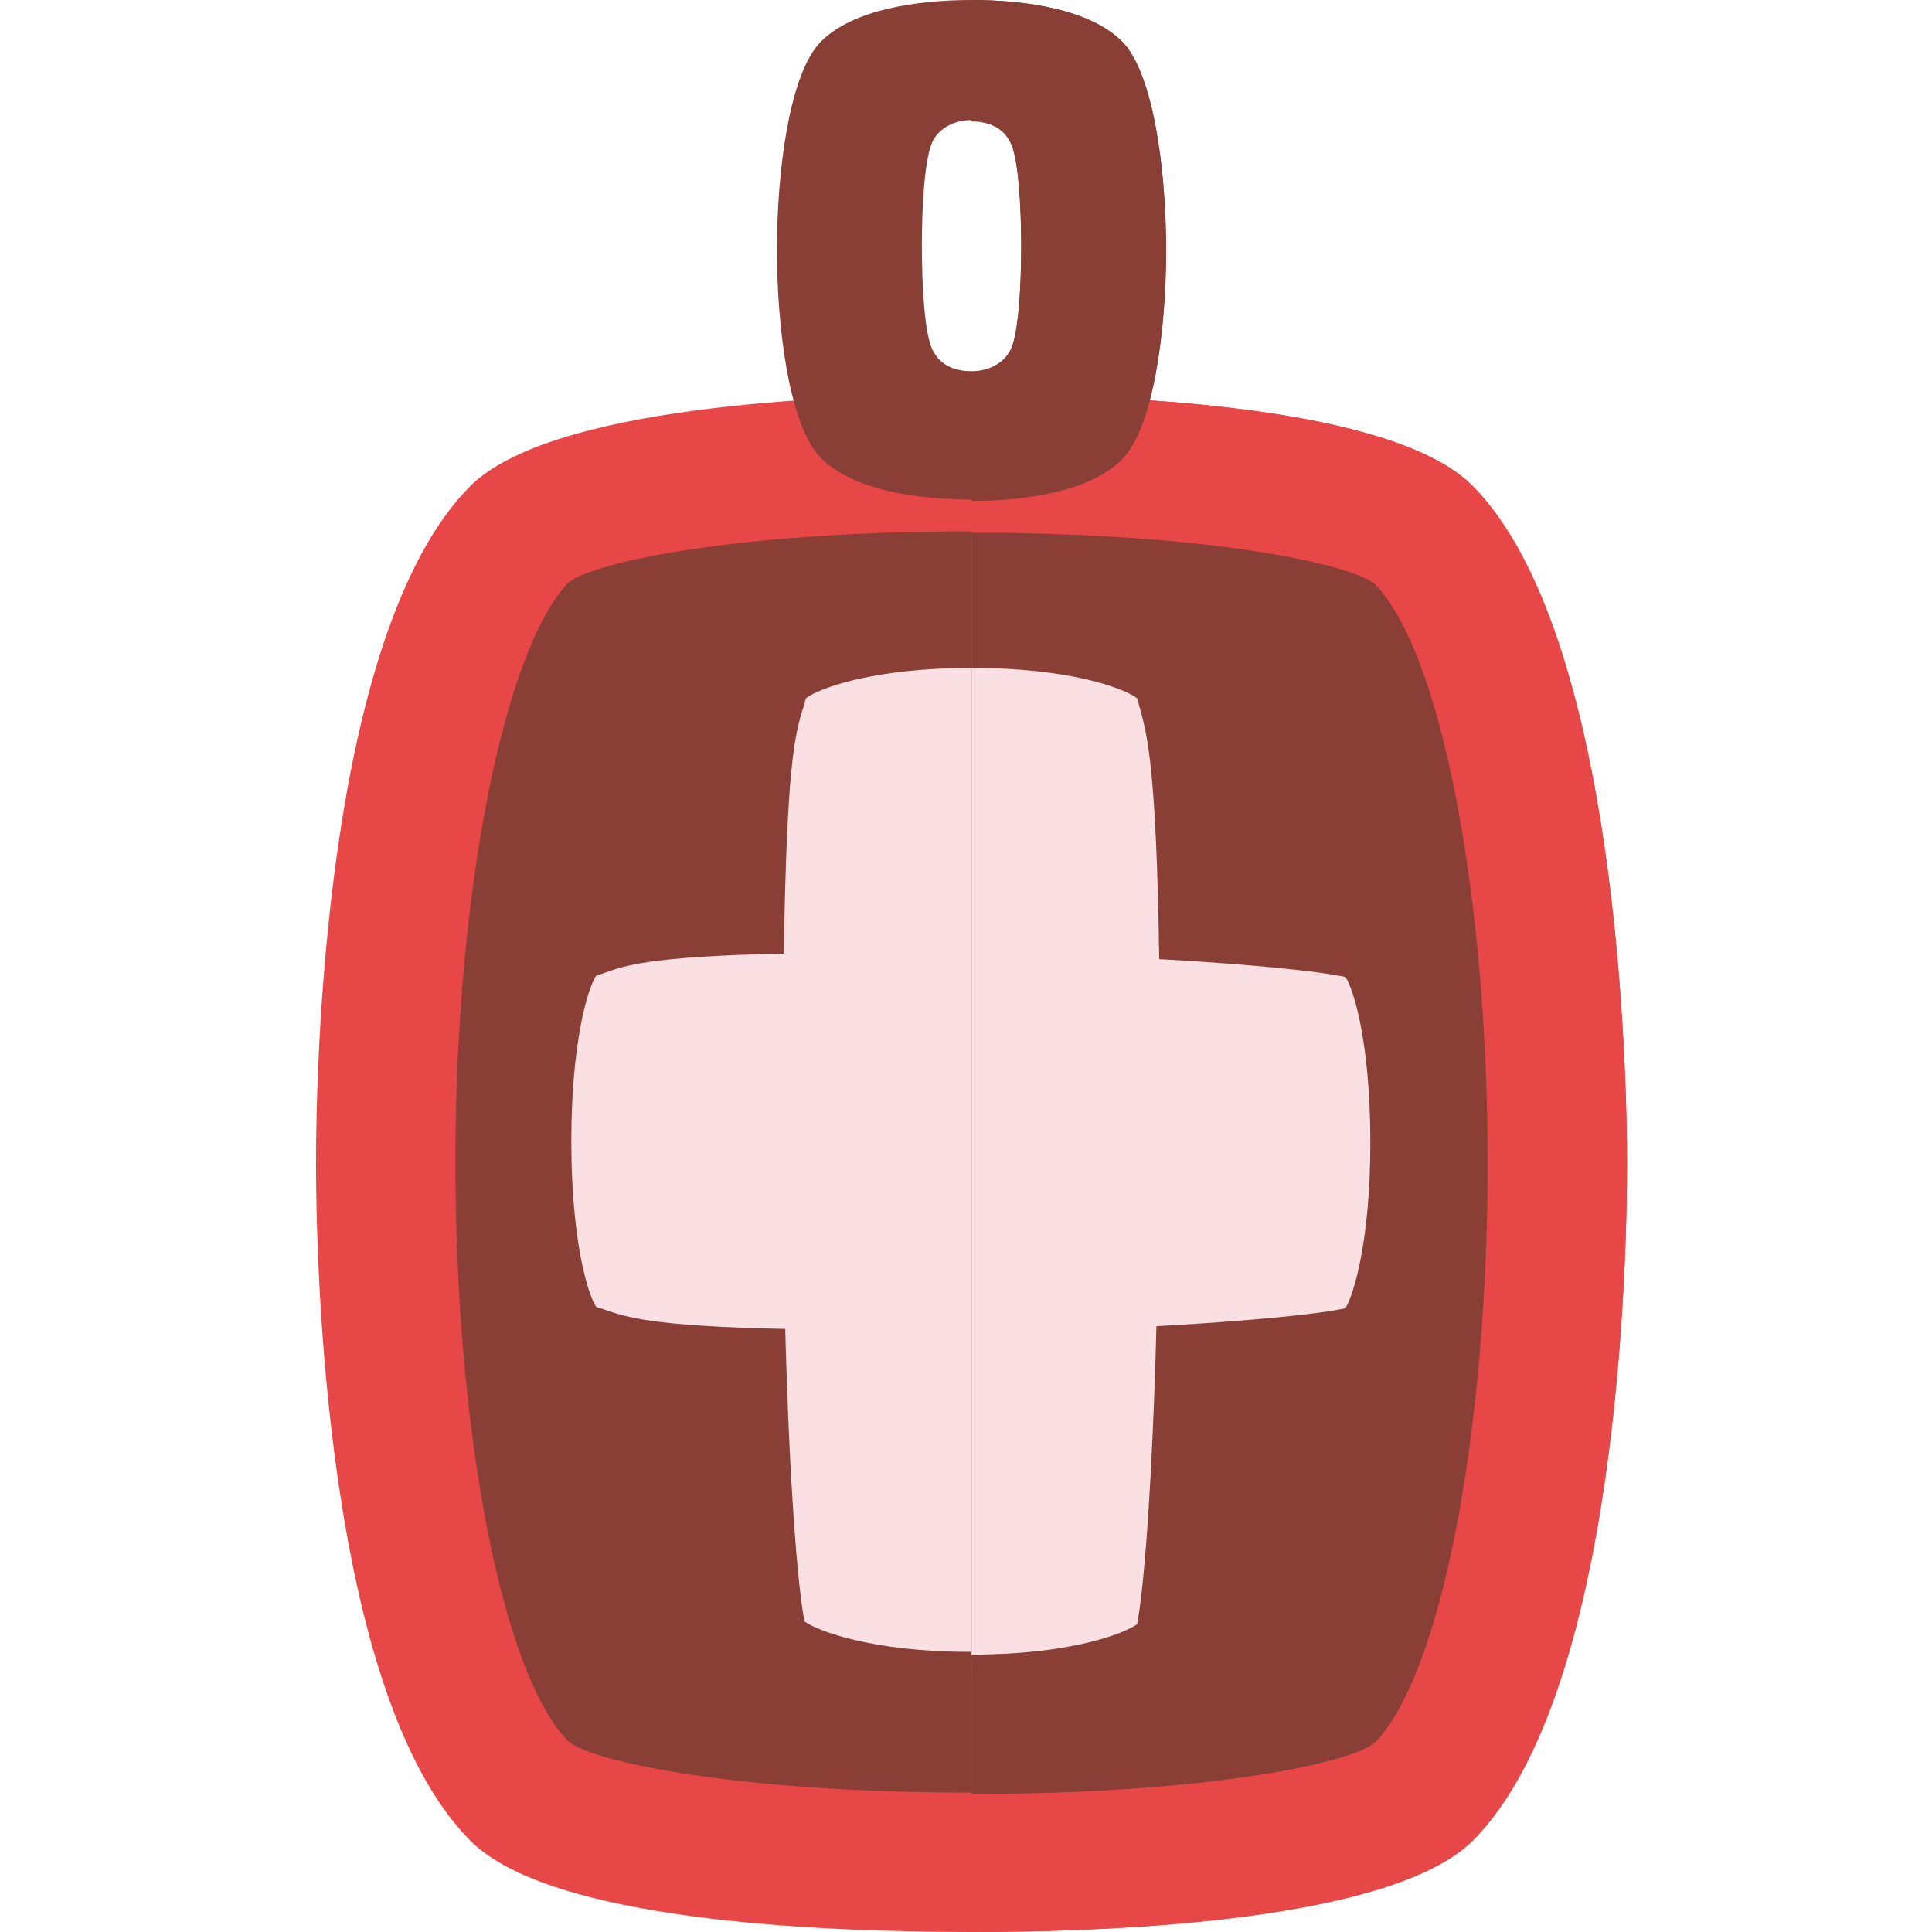 <?xml version="1.0" encoding="utf-8"?>
<!-- Generator: Adobe Illustrator 21.1.0, SVG Export Plug-In . SVG Version: 6.00 Build 0)  -->
<svg version="1.1" id="Layer_1" xmlns="http://www.w3.org/2000/svg" xmlns:xlink="http://www.w3.org/1999/xlink" x="0px" y="0px"
	 width="140px" height="140px" viewBox="0 0 140 140" style="enable-background:new 0 0 140 140;" xml:space="preserve">
<style type="text/css">
	.st0{fill:#E74747;}
	.st1{fill:#893F36;}
	.st2{fill:#FADFE3;}
</style>
<g>
	<path class="st0" d="M106.7,35.2c-5.8-5.8-25.2-6.6-36.3-6.6s-30.5,0.9-36.3,6.6C23.4,45.9,22.9,78,22.9,84.3s0.5,38.4,11.2,49.1
		c5.8,5.8,25.2,6.6,36.3,6.6s30.5-0.9,36.3-6.6c10.7-10.7,11.2-42.8,11.2-49.1C117.9,78,117.3,45.9,106.7,35.2z"/>
	<path class="st1" d="M99.6,126.2c-1.9,1.5-12.4,3.7-29.2,3.7s-27.4-2.2-29.2-3.7c-4.8-4.8-8.2-22.4-8.2-42c0-19.5,3.5-37.1,8.2-42
		c1.9-1.5,12.4-3.7,29.2-3.7s27.4,2.2,29.2,3.7c4.8,4.8,8.2,22.4,8.2,42C107.8,103.8,104.4,121.4,99.6,126.2z"/>
	<path class="st1" d="M81.3,3C79,0.7,74.4,0,70.4,0s-8.6,0.7-10.9,3c-2.3,2.3-3.2,9.4-3.2,15.1s0.9,12.8,3.2,15.1s6.9,3,10.9,3
		s8.6-0.7,10.9-3s3.2-9.4,3.2-15.1S83.6,5.3,81.3,3z M73.2,25.4c-0.6,1.1-1.8,1.5-2.8,1.5s-2.2-0.3-2.8-1.5
		c-0.6-1.1-0.8-4.7-0.8-7.6s0.2-6.4,0.8-7.6c0.6-1.1,1.8-1.5,2.8-1.5s2.2,0.3,2.8,1.5c0.6,1.1,0.8,4.7,0.8,7.6
		C74,20.8,73.8,24.3,73.2,25.4z"/>
	<path class="st2" d="M97.5,70.8c-1.8-0.4-6.5-0.9-13.5-1.3c-0.2-14.1-0.9-16.3-1.4-18.2c-0.1-0.2-0.1-0.5-0.2-0.7
		c-0.9-0.7-4.8-2.2-12-2.2s-11.1,1.5-12,2.2c-0.1,0.3-0.1,0.5-0.2,0.7c-0.6,1.9-1.2,4.2-1.4,17.8c-9.8,0.2-11.6,0.9-13,1.4
		c-0.2,0.1-0.4,0.1-0.6,0.2c-0.6,0.9-1.8,4.8-1.8,12s1.2,11.1,1.8,12c0.2,0.1,0.4,0.1,0.6,0.2c1.5,0.5,3.2,1.2,13.1,1.4
		c0.3,11.2,0.9,18.7,1.4,21.2c1,0.7,4.9,2.2,12,2.2l0,0c7.1,0,11-1.5,12-2.2c0.5-2.6,1.1-10.2,1.4-21.6c7.2-0.4,11.9-0.9,13.7-1.3
		c0.6-1,1.8-4.9,1.8-12l0,0C99.3,75.6,98.1,71.7,97.5,70.8z"/>
	<path class="st0" d="M106.7,35.2c-5.8-5.8-25.2-6.6-36.3-6.6l0,0V140l0,0c11.1,0,30.5-0.9,36.3-6.6c10.7-10.7,11.2-42.8,11.2-49.1
		C117.9,78,117.3,45.9,106.7,35.2z"/>
	<path class="st1" d="M81.3,3C79,0.7,74.4,0,70.4,0l0,0v8.8l0,0c1,0,2.2,0.3,2.8,1.5c0.6,1.1,0.8,4.7,0.8,7.6s-0.2,6.4-0.8,7.6
		c-0.6,1.1-1.8,1.5-2.8,1.5l0,0v9.3l0,0c4,0,8.6-0.7,10.9-3s3.2-9.4,3.2-15.1C84.5,12.4,83.6,5.3,81.3,3z"/>
	<path class="st1" d="M99.6,42.3c-1.9-1.5-12.4-3.7-29.2-3.7l0,0V130l0,0c16.8,0,27.4-2.2,29.2-3.7c4.8-4.8,8.2-22.4,8.2-42
		C107.8,64.8,104.4,47.1,99.6,42.3z"/>
	<path class="st2" d="M97.5,70.8c-1.8-0.4-6.5-0.9-13.5-1.3c-0.2-14.1-0.9-16.3-1.4-18.2c-0.1-0.2-0.1-0.5-0.2-0.7
		c-0.9-0.7-4.8-2.2-12-2.2v71.5l0,0c7.1,0,11-1.5,12-2.2c0.5-2.6,1.1-10.2,1.4-21.6c7.2-0.4,11.9-0.9,13.7-1.3c0.6-1,1.8-4.9,1.8-12
		l0,0C99.3,75.6,98.1,71.7,97.5,70.8z"/>
</g>
</svg>
